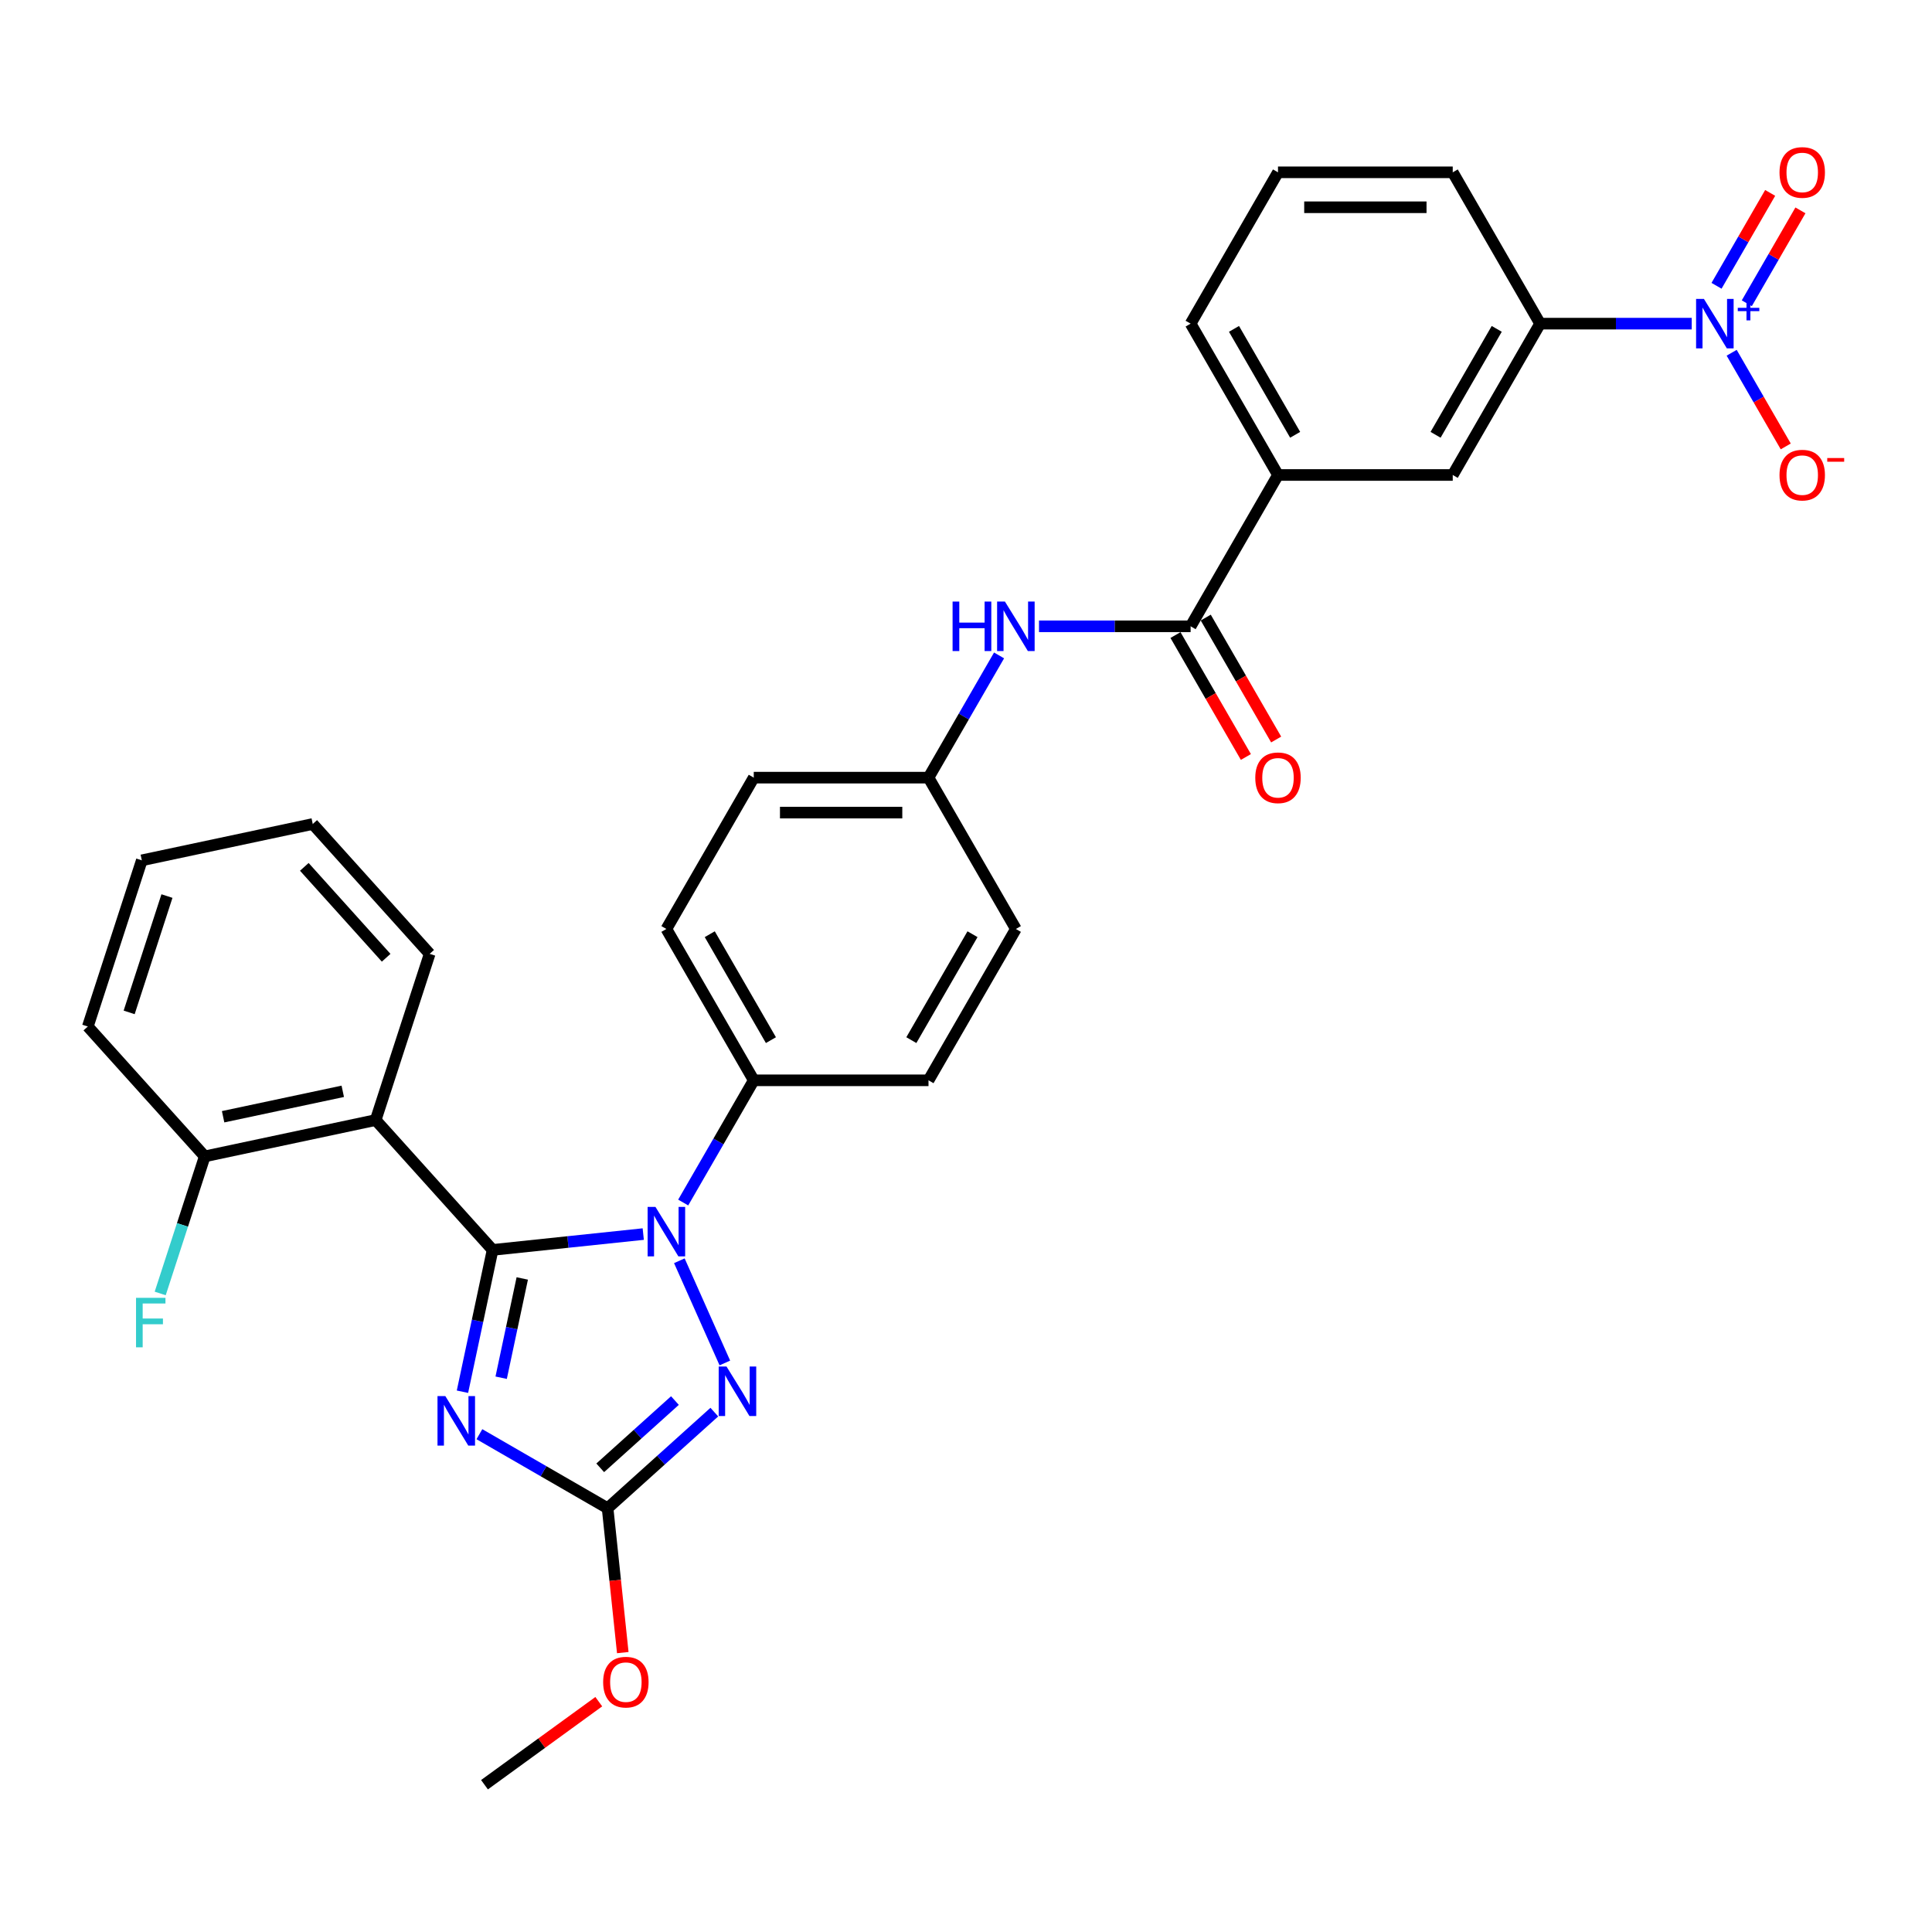 <?xml version='1.0' encoding='iso-8859-1'?>
<svg version='1.1' baseProfile='full'
              xmlns='http://www.w3.org/2000/svg'
                      xmlns:rdkit='http://www.rdkit.org/xml'
                      xmlns:xlink='http://www.w3.org/1999/xlink'
                  xml:space='preserve'
width='1000px' height='1000px' viewBox='0 0 1000 1000'>
<!-- END OF HEADER -->
<rect style='opacity:1.0;fill:#FFFFFF;stroke:none' width='1000' height='1000' x='0' y='0'> </rect>
<path class='bond-0' d='M 875.631,167.519 L 836.395,167.519' style='fill:none;fill-rule:evenodd;stroke:#0000FF;stroke-width:6px;stroke-linecap:butt;stroke-linejoin:miter;stroke-opacity:1' />
<path class='bond-0' d='M 836.395,167.519 L 797.159,167.519' style='fill:none;fill-rule:evenodd;stroke:#000000;stroke-width:6px;stroke-linecap:butt;stroke-linejoin:miter;stroke-opacity:1' />
<path class='bond-1' d='M 896.306,182.587 L 910.302,206.829' style='fill:none;fill-rule:evenodd;stroke:#0000FF;stroke-width:6px;stroke-linecap:butt;stroke-linejoin:miter;stroke-opacity:1' />
<path class='bond-1' d='M 910.302,206.829 L 924.298,231.07' style='fill:none;fill-rule:evenodd;stroke:#FF0000;stroke-width:6px;stroke-linecap:butt;stroke-linejoin:miter;stroke-opacity:1' />
<path class='bond-2' d='M 904.139,156.972 L 918.02,132.93' style='fill:none;fill-rule:evenodd;stroke:#0000FF;stroke-width:6px;stroke-linecap:butt;stroke-linejoin:miter;stroke-opacity:1' />
<path class='bond-2' d='M 918.02,132.93 L 931.901,108.887' style='fill:none;fill-rule:evenodd;stroke:#FF0000;stroke-width:6px;stroke-linecap:butt;stroke-linejoin:miter;stroke-opacity:1' />
<path class='bond-2' d='M 888.473,147.928 L 902.354,123.885' style='fill:none;fill-rule:evenodd;stroke:#0000FF;stroke-width:6px;stroke-linecap:butt;stroke-linejoin:miter;stroke-opacity:1' />
<path class='bond-2' d='M 902.354,123.885 L 916.235,99.843' style='fill:none;fill-rule:evenodd;stroke:#FF0000;stroke-width:6px;stroke-linecap:butt;stroke-linejoin:miter;stroke-opacity:1' />
<path class='bond-3' d='M 537.791,324.178 L 577.027,324.178' style='fill:none;fill-rule:evenodd;stroke:#0000FF;stroke-width:6px;stroke-linecap:butt;stroke-linejoin:miter;stroke-opacity:1' />
<path class='bond-3' d='M 577.027,324.178 L 616.263,324.178' style='fill:none;fill-rule:evenodd;stroke:#000000;stroke-width:6px;stroke-linecap:butt;stroke-linejoin:miter;stroke-opacity:1' />
<path class='bond-4' d='M 517.116,339.247 L 498.854,370.878' style='fill:none;fill-rule:evenodd;stroke:#0000FF;stroke-width:6px;stroke-linecap:butt;stroke-linejoin:miter;stroke-opacity:1' />
<path class='bond-4' d='M 498.854,370.878 L 480.592,402.508' style='fill:none;fill-rule:evenodd;stroke:#000000;stroke-width:6px;stroke-linecap:butt;stroke-linejoin:miter;stroke-opacity:1' />
<path class='bond-5' d='M 608.43,328.701 L 626.651,360.259' style='fill:none;fill-rule:evenodd;stroke:#000000;stroke-width:6px;stroke-linecap:butt;stroke-linejoin:miter;stroke-opacity:1' />
<path class='bond-5' d='M 626.651,360.259 L 644.871,391.817' style='fill:none;fill-rule:evenodd;stroke:#FF0000;stroke-width:6px;stroke-linecap:butt;stroke-linejoin:miter;stroke-opacity:1' />
<path class='bond-5' d='M 624.096,319.656 L 642.317,351.214' style='fill:none;fill-rule:evenodd;stroke:#000000;stroke-width:6px;stroke-linecap:butt;stroke-linejoin:miter;stroke-opacity:1' />
<path class='bond-5' d='M 642.317,351.214 L 660.537,382.773' style='fill:none;fill-rule:evenodd;stroke:#FF0000;stroke-width:6px;stroke-linecap:butt;stroke-linejoin:miter;stroke-opacity:1' />
<path class='bond-6' d='M 616.263,324.178 L 661.487,245.848' style='fill:none;fill-rule:evenodd;stroke:#000000;stroke-width:6px;stroke-linecap:butt;stroke-linejoin:miter;stroke-opacity:1' />
<path class='bond-7' d='M 797.159,167.519 L 751.935,245.848' style='fill:none;fill-rule:evenodd;stroke:#000000;stroke-width:6px;stroke-linecap:butt;stroke-linejoin:miter;stroke-opacity:1' />
<path class='bond-7' d='M 774.709,170.223 L 743.052,225.054' style='fill:none;fill-rule:evenodd;stroke:#000000;stroke-width:6px;stroke-linecap:butt;stroke-linejoin:miter;stroke-opacity:1' />
<path class='bond-8' d='M 797.159,167.519 L 751.935,89.189' style='fill:none;fill-rule:evenodd;stroke:#000000;stroke-width:6px;stroke-linecap:butt;stroke-linejoin:miter;stroke-opacity:1' />
<path class='bond-9' d='M 351.629,652.567 L 375.183,705.47' style='fill:none;fill-rule:evenodd;stroke:#0000FF;stroke-width:6px;stroke-linecap:butt;stroke-linejoin:miter;stroke-opacity:1' />
<path class='bond-10' d='M 332.945,638.757 L 293.957,642.855' style='fill:none;fill-rule:evenodd;stroke:#0000FF;stroke-width:6px;stroke-linecap:butt;stroke-linejoin:miter;stroke-opacity:1' />
<path class='bond-10' d='M 293.957,642.855 L 254.968,646.953' style='fill:none;fill-rule:evenodd;stroke:#000000;stroke-width:6px;stroke-linecap:butt;stroke-linejoin:miter;stroke-opacity:1' />
<path class='bond-11' d='M 353.62,622.43 L 371.882,590.799' style='fill:none;fill-rule:evenodd;stroke:#0000FF;stroke-width:6px;stroke-linecap:butt;stroke-linejoin:miter;stroke-opacity:1' />
<path class='bond-11' d='M 371.882,590.799 L 390.144,559.168' style='fill:none;fill-rule:evenodd;stroke:#000000;stroke-width:6px;stroke-linecap:butt;stroke-linejoin:miter;stroke-opacity:1' />
<path class='bond-12' d='M 369.734,730.909 L 342.113,755.778' style='fill:none;fill-rule:evenodd;stroke:#0000FF;stroke-width:6px;stroke-linecap:butt;stroke-linejoin:miter;stroke-opacity:1' />
<path class='bond-12' d='M 342.113,755.778 L 314.493,780.648' style='fill:none;fill-rule:evenodd;stroke:#000000;stroke-width:6px;stroke-linecap:butt;stroke-linejoin:miter;stroke-opacity:1' />
<path class='bond-12' d='M 349.343,724.927 L 330.009,742.335' style='fill:none;fill-rule:evenodd;stroke:#0000FF;stroke-width:6px;stroke-linecap:butt;stroke-linejoin:miter;stroke-opacity:1' />
<path class='bond-12' d='M 330.009,742.335 L 310.675,759.744' style='fill:none;fill-rule:evenodd;stroke:#000000;stroke-width:6px;stroke-linecap:butt;stroke-linejoin:miter;stroke-opacity:1' />
<path class='bond-13' d='M 314.493,780.648 L 281.316,761.493' style='fill:none;fill-rule:evenodd;stroke:#000000;stroke-width:6px;stroke-linecap:butt;stroke-linejoin:miter;stroke-opacity:1' />
<path class='bond-13' d='M 281.316,761.493 L 248.138,742.338' style='fill:none;fill-rule:evenodd;stroke:#0000FF;stroke-width:6px;stroke-linecap:butt;stroke-linejoin:miter;stroke-opacity:1' />
<path class='bond-14' d='M 314.493,780.648 L 318.421,818.017' style='fill:none;fill-rule:evenodd;stroke:#000000;stroke-width:6px;stroke-linecap:butt;stroke-linejoin:miter;stroke-opacity:1' />
<path class='bond-14' d='M 318.421,818.017 L 322.348,855.386' style='fill:none;fill-rule:evenodd;stroke:#FF0000;stroke-width:6px;stroke-linecap:butt;stroke-linejoin:miter;stroke-opacity:1' />
<path class='bond-15' d='M 239.366,720.355 L 247.167,683.654' style='fill:none;fill-rule:evenodd;stroke:#0000FF;stroke-width:6px;stroke-linecap:butt;stroke-linejoin:miter;stroke-opacity:1' />
<path class='bond-15' d='M 247.167,683.654 L 254.968,646.953' style='fill:none;fill-rule:evenodd;stroke:#000000;stroke-width:6px;stroke-linecap:butt;stroke-linejoin:miter;stroke-opacity:1' />
<path class='bond-15' d='M 259.401,713.106 L 264.861,687.415' style='fill:none;fill-rule:evenodd;stroke:#0000FF;stroke-width:6px;stroke-linecap:butt;stroke-linejoin:miter;stroke-opacity:1' />
<path class='bond-15' d='M 264.861,687.415 L 270.322,661.724' style='fill:none;fill-rule:evenodd;stroke:#000000;stroke-width:6px;stroke-linecap:butt;stroke-linejoin:miter;stroke-opacity:1' />
<path class='bond-16' d='M 254.968,646.953 L 194.447,579.737' style='fill:none;fill-rule:evenodd;stroke:#000000;stroke-width:6px;stroke-linecap:butt;stroke-linejoin:miter;stroke-opacity:1' />
<path class='bond-17' d='M 309.928,880.785 L 280.351,902.274' style='fill:none;fill-rule:evenodd;stroke:#FF0000;stroke-width:6px;stroke-linecap:butt;stroke-linejoin:miter;stroke-opacity:1' />
<path class='bond-17' d='M 280.351,902.274 L 250.774,923.764' style='fill:none;fill-rule:evenodd;stroke:#000000;stroke-width:6px;stroke-linecap:butt;stroke-linejoin:miter;stroke-opacity:1' />
<path class='bond-18' d='M 480.592,402.508 L 390.144,402.508' style='fill:none;fill-rule:evenodd;stroke:#000000;stroke-width:6px;stroke-linecap:butt;stroke-linejoin:miter;stroke-opacity:1' />
<path class='bond-18' d='M 467.025,420.598 L 403.711,420.598' style='fill:none;fill-rule:evenodd;stroke:#000000;stroke-width:6px;stroke-linecap:butt;stroke-linejoin:miter;stroke-opacity:1' />
<path class='bond-19' d='M 480.592,402.508 L 525.816,480.838' style='fill:none;fill-rule:evenodd;stroke:#000000;stroke-width:6px;stroke-linecap:butt;stroke-linejoin:miter;stroke-opacity:1' />
<path class='bond-20' d='M 194.447,579.737 L 105.976,598.542' style='fill:none;fill-rule:evenodd;stroke:#000000;stroke-width:6px;stroke-linecap:butt;stroke-linejoin:miter;stroke-opacity:1' />
<path class='bond-20' d='M 177.415,564.863 L 115.485,578.027' style='fill:none;fill-rule:evenodd;stroke:#000000;stroke-width:6px;stroke-linecap:butt;stroke-linejoin:miter;stroke-opacity:1' />
<path class='bond-21' d='M 194.447,579.737 L 222.397,493.716' style='fill:none;fill-rule:evenodd;stroke:#000000;stroke-width:6px;stroke-linecap:butt;stroke-linejoin:miter;stroke-opacity:1' />
<path class='bond-22' d='M 105.976,598.542 L 94.449,634.018' style='fill:none;fill-rule:evenodd;stroke:#000000;stroke-width:6px;stroke-linecap:butt;stroke-linejoin:miter;stroke-opacity:1' />
<path class='bond-22' d='M 94.449,634.018 L 82.922,669.494' style='fill:none;fill-rule:evenodd;stroke:#33CCCC;stroke-width:6px;stroke-linecap:butt;stroke-linejoin:miter;stroke-opacity:1' />
<path class='bond-23' d='M 105.976,598.542 L 45.455,531.326' style='fill:none;fill-rule:evenodd;stroke:#000000;stroke-width:6px;stroke-linecap:butt;stroke-linejoin:miter;stroke-opacity:1' />
<path class='bond-24' d='M 222.397,493.716 L 161.876,426.5' style='fill:none;fill-rule:evenodd;stroke:#000000;stroke-width:6px;stroke-linecap:butt;stroke-linejoin:miter;stroke-opacity:1' />
<path class='bond-24' d='M 199.875,495.738 L 157.511,448.687' style='fill:none;fill-rule:evenodd;stroke:#000000;stroke-width:6px;stroke-linecap:butt;stroke-linejoin:miter;stroke-opacity:1' />
<path class='bond-25' d='M 45.455,531.326 L 73.404,445.306' style='fill:none;fill-rule:evenodd;stroke:#000000;stroke-width:6px;stroke-linecap:butt;stroke-linejoin:miter;stroke-opacity:1' />
<path class='bond-25' d='M 66.851,524.013 L 86.416,463.799' style='fill:none;fill-rule:evenodd;stroke:#000000;stroke-width:6px;stroke-linecap:butt;stroke-linejoin:miter;stroke-opacity:1' />
<path class='bond-26' d='M 161.876,426.5 L 73.404,445.306' style='fill:none;fill-rule:evenodd;stroke:#000000;stroke-width:6px;stroke-linecap:butt;stroke-linejoin:miter;stroke-opacity:1' />
<path class='bond-27' d='M 390.144,402.508 L 344.92,480.838' style='fill:none;fill-rule:evenodd;stroke:#000000;stroke-width:6px;stroke-linecap:butt;stroke-linejoin:miter;stroke-opacity:1' />
<path class='bond-28' d='M 525.816,480.838 L 480.592,559.168' style='fill:none;fill-rule:evenodd;stroke:#000000;stroke-width:6px;stroke-linecap:butt;stroke-linejoin:miter;stroke-opacity:1' />
<path class='bond-28' d='M 503.366,483.543 L 471.709,538.374' style='fill:none;fill-rule:evenodd;stroke:#000000;stroke-width:6px;stroke-linecap:butt;stroke-linejoin:miter;stroke-opacity:1' />
<path class='bond-29' d='M 390.144,559.168 L 480.592,559.168' style='fill:none;fill-rule:evenodd;stroke:#000000;stroke-width:6px;stroke-linecap:butt;stroke-linejoin:miter;stroke-opacity:1' />
<path class='bond-30' d='M 390.144,559.168 L 344.92,480.838' style='fill:none;fill-rule:evenodd;stroke:#000000;stroke-width:6px;stroke-linecap:butt;stroke-linejoin:miter;stroke-opacity:1' />
<path class='bond-30' d='M 399.027,538.374 L 367.37,483.543' style='fill:none;fill-rule:evenodd;stroke:#000000;stroke-width:6px;stroke-linecap:butt;stroke-linejoin:miter;stroke-opacity:1' />
<path class='bond-31' d='M 661.487,245.848 L 751.935,245.848' style='fill:none;fill-rule:evenodd;stroke:#000000;stroke-width:6px;stroke-linecap:butt;stroke-linejoin:miter;stroke-opacity:1' />
<path class='bond-32' d='M 661.487,245.848 L 616.263,167.519' style='fill:none;fill-rule:evenodd;stroke:#000000;stroke-width:6px;stroke-linecap:butt;stroke-linejoin:miter;stroke-opacity:1' />
<path class='bond-32' d='M 670.37,225.054 L 638.713,170.223' style='fill:none;fill-rule:evenodd;stroke:#000000;stroke-width:6px;stroke-linecap:butt;stroke-linejoin:miter;stroke-opacity:1' />
<path class='bond-33' d='M 751.935,89.189 L 661.487,89.189' style='fill:none;fill-rule:evenodd;stroke:#000000;stroke-width:6px;stroke-linecap:butt;stroke-linejoin:miter;stroke-opacity:1' />
<path class='bond-33' d='M 738.368,107.278 L 675.054,107.278' style='fill:none;fill-rule:evenodd;stroke:#000000;stroke-width:6px;stroke-linecap:butt;stroke-linejoin:miter;stroke-opacity:1' />
<path class='bond-34' d='M 616.263,167.519 L 661.487,89.189' style='fill:none;fill-rule:evenodd;stroke:#000000;stroke-width:6px;stroke-linecap:butt;stroke-linejoin:miter;stroke-opacity:1' />
<path  class='atom-0' d='M 881.944 154.711
L 890.338 168.278
Q 891.17 169.617, 892.509 172.041
Q 893.847 174.465, 893.919 174.61
L 893.919 154.711
L 897.32 154.711
L 897.32 180.326
L 893.811 180.326
L 884.802 165.493
Q 883.753 163.756, 882.632 161.766
Q 881.546 159.776, 881.221 159.161
L 881.221 180.326
L 877.892 180.326
L 877.892 154.711
L 881.944 154.711
' fill='#0000FF'/>
<path  class='atom-0' d='M 899.469 159.328
L 903.982 159.328
L 903.982 154.577
L 905.988 154.577
L 905.988 159.328
L 910.62 159.328
L 910.62 161.048
L 905.988 161.048
L 905.988 165.823
L 903.982 165.823
L 903.982 161.048
L 899.469 161.048
L 899.469 159.328
' fill='#0000FF'/>
<path  class='atom-1' d='M 493.056 311.371
L 496.529 311.371
L 496.529 322.261
L 509.626 322.261
L 509.626 311.371
L 513.099 311.371
L 513.099 336.986
L 509.626 336.986
L 509.626 325.155
L 496.529 325.155
L 496.529 336.986
L 493.056 336.986
L 493.056 311.371
' fill='#0000FF'/>
<path  class='atom-1' d='M 520.154 311.371
L 528.547 324.938
Q 529.379 326.277, 530.718 328.701
Q 532.057 331.125, 532.129 331.27
L 532.129 311.371
L 535.53 311.371
L 535.53 336.986
L 532.02 336.986
L 523.012 322.152
Q 521.963 320.416, 520.841 318.426
Q 519.756 316.436, 519.43 315.821
L 519.43 336.986
L 516.102 336.986
L 516.102 311.371
L 520.154 311.371
' fill='#0000FF'/>
<path  class='atom-3' d='M 649.729 402.581
Q 649.729 396.43, 652.768 392.993
Q 655.807 389.556, 661.487 389.556
Q 667.167 389.556, 670.206 392.993
Q 673.245 396.43, 673.245 402.581
Q 673.245 408.804, 670.17 412.349
Q 667.095 415.858, 661.487 415.858
Q 655.843 415.858, 652.768 412.349
Q 649.729 408.84, 649.729 402.581
M 661.487 412.964
Q 665.394 412.964, 667.493 410.359
Q 669.627 407.718, 669.627 402.581
Q 669.627 397.552, 667.493 395.019
Q 665.394 392.451, 661.487 392.451
Q 657.58 392.451, 655.445 394.983
Q 653.347 397.516, 653.347 402.581
Q 653.347 407.754, 655.445 410.359
Q 657.58 412.964, 661.487 412.964
' fill='#FF0000'/>
<path  class='atom-5' d='M 339.258 624.691
L 347.652 638.258
Q 348.484 639.597, 349.823 642.021
Q 351.161 644.445, 351.234 644.589
L 351.234 624.691
L 354.634 624.691
L 354.634 650.306
L 351.125 650.306
L 342.117 635.472
Q 341.067 633.736, 339.946 631.746
Q 338.86 629.756, 338.535 629.141
L 338.535 650.306
L 335.206 650.306
L 335.206 624.691
L 339.258 624.691
' fill='#0000FF'/>
<path  class='atom-6' d='M 376.047 707.319
L 384.44 720.886
Q 385.272 722.225, 386.611 724.649
Q 387.95 727.073, 388.022 727.217
L 388.022 707.319
L 391.423 707.319
L 391.423 732.934
L 387.913 732.934
L 378.905 718.1
Q 377.856 716.364, 376.734 714.374
Q 375.649 712.384, 375.323 711.769
L 375.323 732.934
L 371.995 732.934
L 371.995 707.319
L 376.047 707.319
' fill='#0000FF'/>
<path  class='atom-8' d='M 230.501 722.616
L 238.895 736.184
Q 239.727 737.522, 241.065 739.946
Q 242.404 742.37, 242.476 742.515
L 242.476 722.616
L 245.877 722.616
L 245.877 748.231
L 242.368 748.231
L 233.359 733.398
Q 232.31 731.661, 231.189 729.671
Q 230.103 727.681, 229.778 727.066
L 229.778 748.231
L 226.449 748.231
L 226.449 722.616
L 230.501 722.616
' fill='#0000FF'/>
<path  class='atom-10' d='M 312.189 870.672
Q 312.189 864.522, 315.228 861.085
Q 318.267 857.648, 323.947 857.648
Q 329.628 857.648, 332.667 861.085
Q 335.706 864.522, 335.706 870.672
Q 335.706 876.895, 332.63 880.44
Q 329.555 883.95, 323.947 883.95
Q 318.304 883.95, 315.228 880.44
Q 312.189 876.931, 312.189 870.672
M 323.947 881.055
Q 327.855 881.055, 329.953 878.451
Q 332.088 875.81, 332.088 870.672
Q 332.088 865.643, 329.953 863.111
Q 327.855 860.542, 323.947 860.542
Q 320.04 860.542, 317.906 863.074
Q 315.807 865.607, 315.807 870.672
Q 315.807 875.846, 317.906 878.451
Q 320.04 881.055, 323.947 881.055
' fill='#FF0000'/>
<path  class='atom-15' d='M 70.41 671.755
L 85.642 671.755
L 85.642 674.686
L 73.847 674.686
L 73.847 682.464
L 84.339 682.464
L 84.339 685.431
L 73.847 685.431
L 73.847 697.37
L 70.41 697.37
L 70.41 671.755
' fill='#33CCCC'/>
<path  class='atom-27' d='M 921.072 245.921
Q 921.072 239.77, 924.111 236.333
Q 927.15 232.896, 932.83 232.896
Q 938.51 232.896, 941.549 236.333
Q 944.588 239.77, 944.588 245.921
Q 944.588 252.144, 941.513 255.689
Q 938.438 259.199, 932.83 259.199
Q 927.186 259.199, 924.111 255.689
Q 921.072 252.18, 921.072 245.921
M 932.83 256.304
Q 936.737 256.304, 938.836 253.699
Q 940.97 251.058, 940.97 245.921
Q 940.97 240.892, 938.836 238.359
Q 936.737 235.791, 932.83 235.791
Q 928.923 235.791, 926.788 238.323
Q 924.69 240.856, 924.69 245.921
Q 924.69 251.094, 926.788 253.699
Q 928.923 256.304, 932.83 256.304
' fill='#FF0000'/>
<path  class='atom-27' d='M 945.782 237.077
L 954.545 237.077
L 954.545 238.987
L 945.782 238.987
L 945.782 237.077
' fill='#FF0000'/>
<path  class='atom-28' d='M 921.072 89.261
Q 921.072 83.111, 924.111 79.674
Q 927.15 76.237, 932.83 76.237
Q 938.51 76.237, 941.549 79.674
Q 944.588 83.111, 944.588 89.261
Q 944.588 95.484, 941.513 99.029
Q 938.438 102.539, 932.83 102.539
Q 927.186 102.539, 924.111 99.029
Q 921.072 95.52, 921.072 89.261
M 932.83 99.644
Q 936.737 99.644, 938.836 97.039
Q 940.97 94.398, 940.97 89.261
Q 940.97 84.232, 938.836 81.7
Q 936.737 79.131, 932.83 79.131
Q 928.923 79.131, 926.788 81.663
Q 924.69 84.196, 924.69 89.261
Q 924.69 94.434, 926.788 97.039
Q 928.923 99.644, 932.83 99.644
' fill='#FF0000'/>
</svg>
